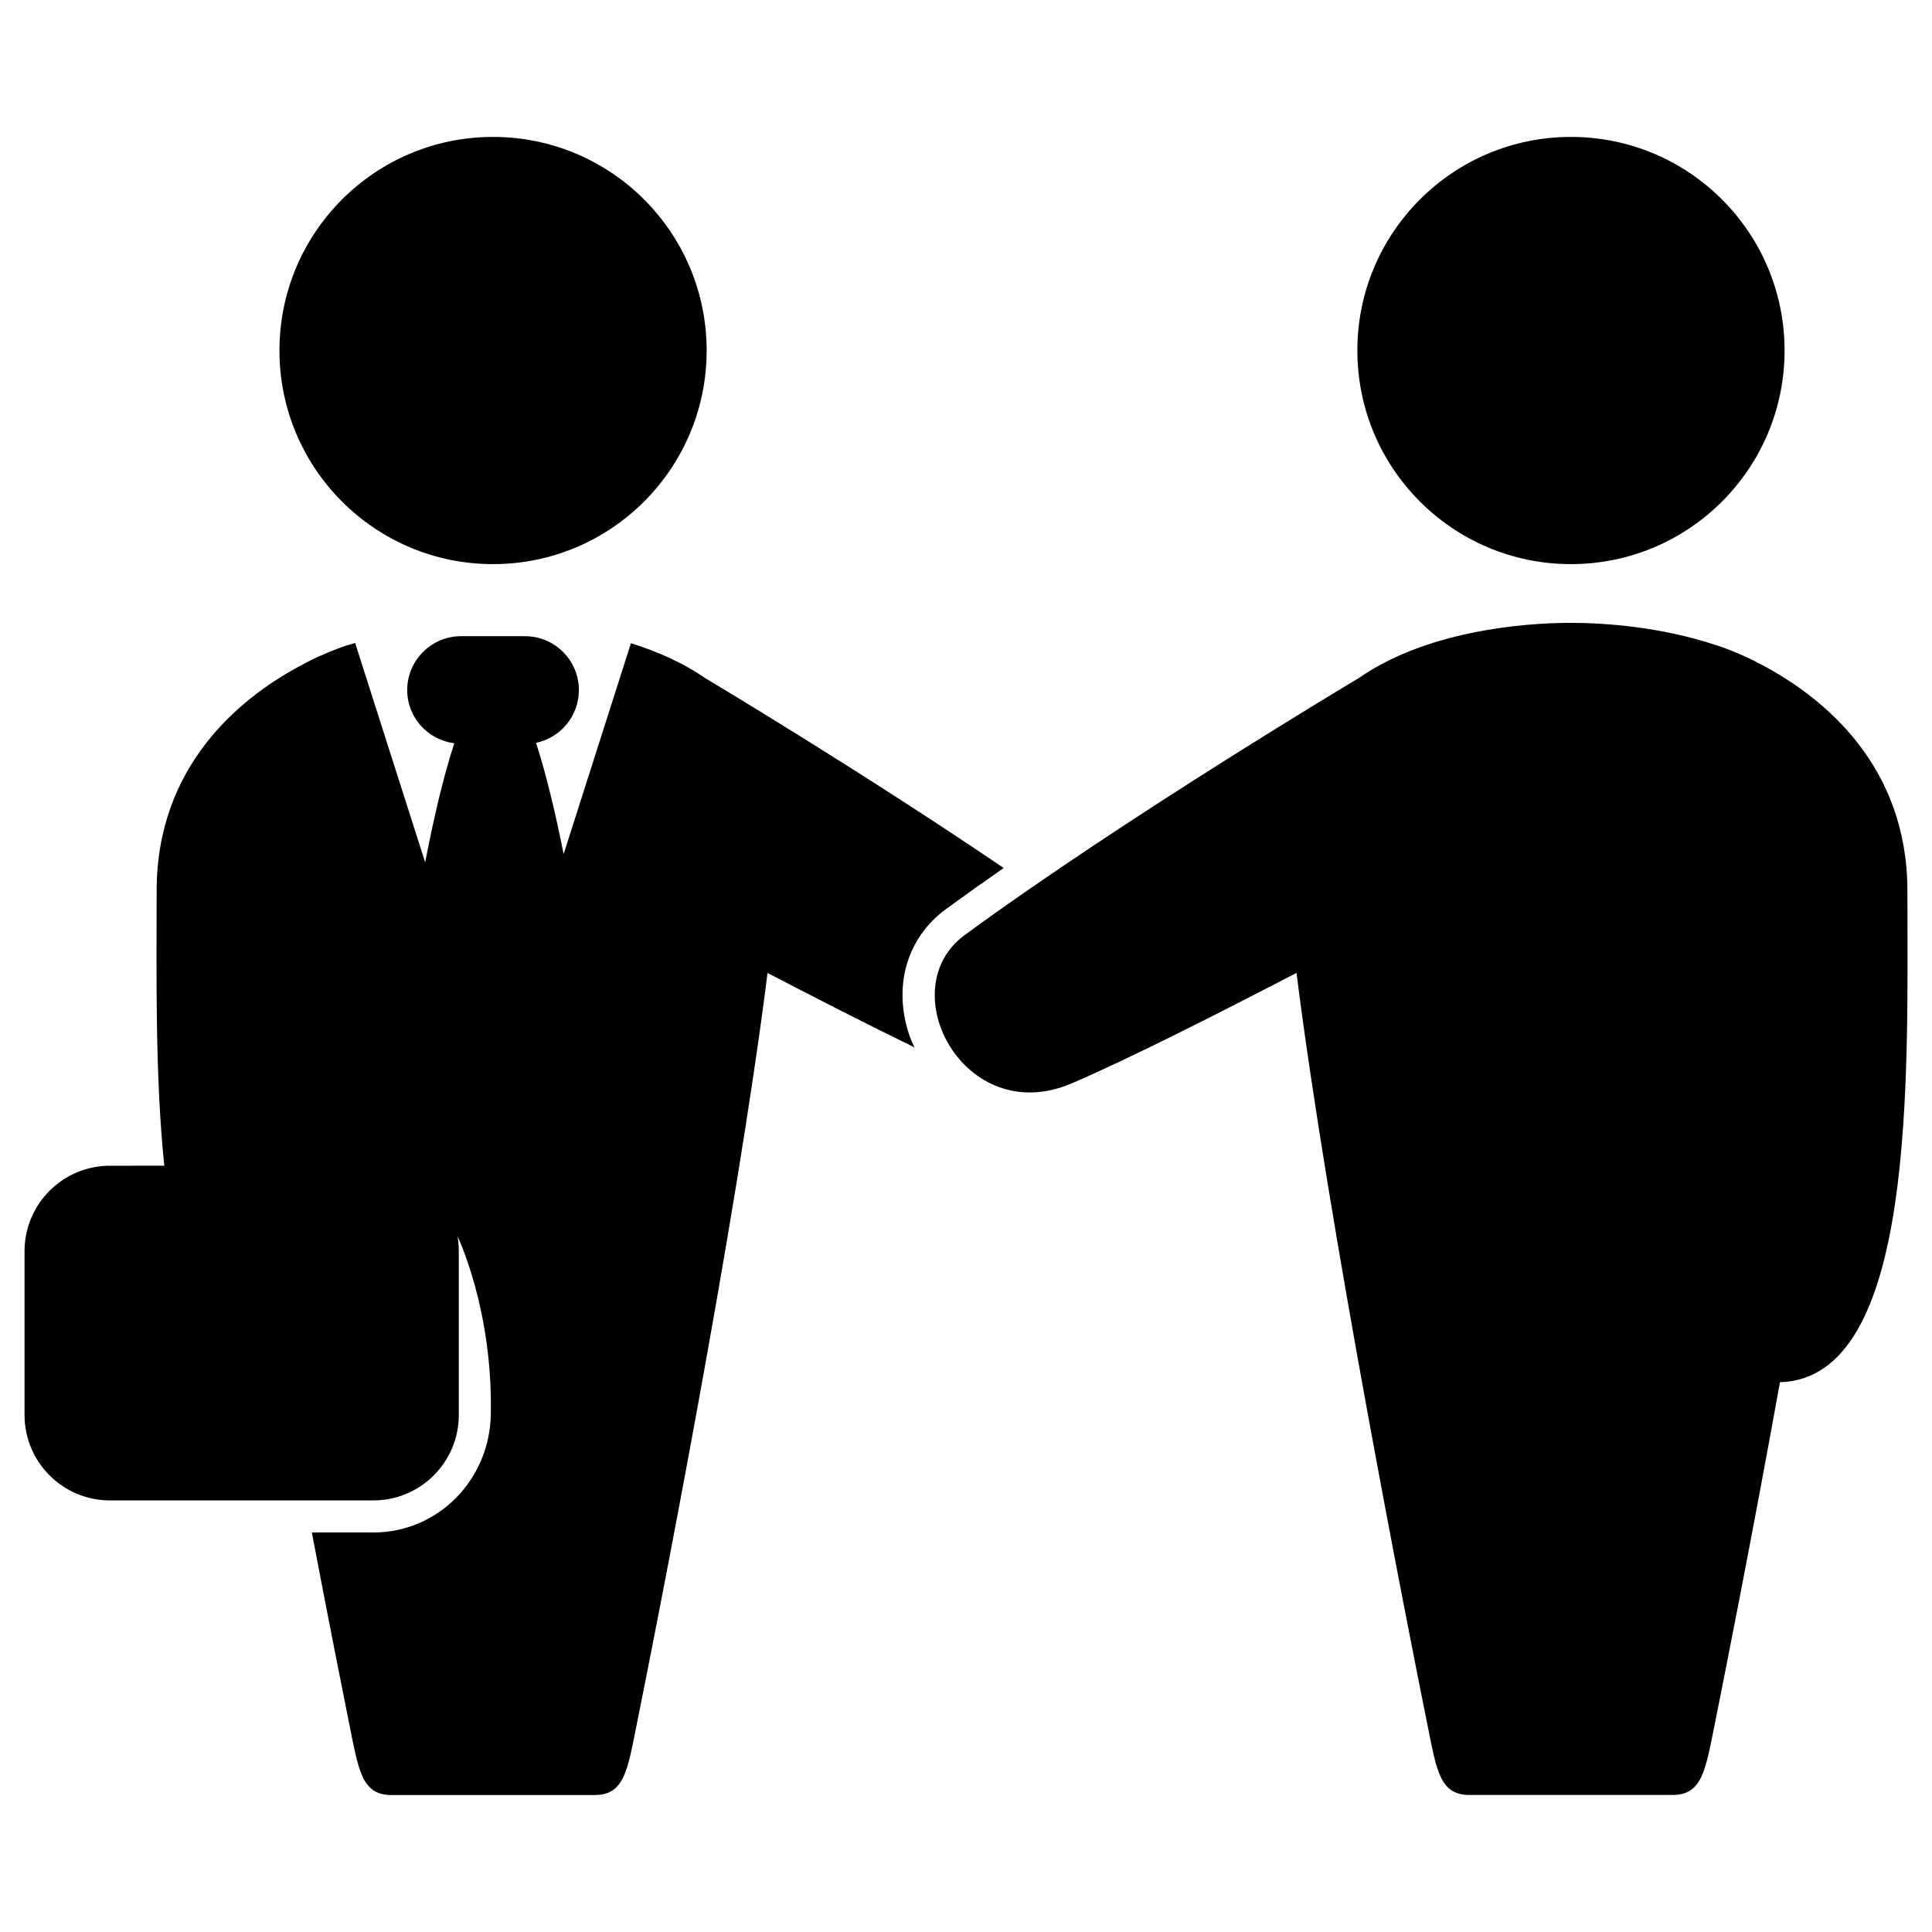 <?xml version="1.0" encoding="UTF-8"?>
<!-- Uploaded to: ICON Repo, www.iconrepo.com, Generator: ICON Repo Mixer Tools -->
<svg fill="#000000" width="800px" height="800px" version="1.1" viewBox="144 144 512 512" xmlns="http://www.w3.org/2000/svg">
 <g>
  <path d="m649.48 380.07c0-33.094-22.094-50.824-37.125-59.09 0-0.012-0.023-0.023-0.047-0.035-2.039-1.117-3.996-2.125-5.699-2.914-0.25-0.109-0.527-0.227-0.77-0.324-4.234-1.895-7.055-2.746-7.055-2.746v0.023c-14.336-4.82-29.402-5.926-38.457-5.926-13.137 0-38.734 2.254-56.594 14.887l-0.012-0.035s-61.367 36.621-104.02 67.848c-19.707 14.418-0.121 51.402 28.176 39.395 14.645-6.215 39.32-18.738 59.715-29.328 8.254 65.988 29.473 173.39 34.715 199.4 2.434 12.043 3.273 18.461 11.145 18.461h26.883 26.883c7.832 0 8.719-6.418 11.145-18.461 2.746-13.688 9.969-49.996 17.344-90.926 36.25-1.027 33.777-81.457 33.777-130.23z"/>
  <path d="m616.93 236.89c0 31.266-25.344 56.609-56.609 56.609-31.262 0-56.605-25.344-56.605-56.609 0-31.262 25.344-56.605 56.605-56.605 31.266 0 56.609 25.344 56.609 56.605"/>
  <path d="m394.67 384.93c4.906-3.574 10.051-7.246 15.316-10.902-38.098-25.863-78.727-50.094-78.727-50.094l-0.012 0.035c-6.047-4.269-13.004-7.305-20.043-9.512l-17.836 55.887c-1.98-9.957-4.473-20.766-7.316-29.484 6.477-1.344 11.359-7.09 11.359-13.977 0-7.867-6.383-14.285-14.273-14.285l-16.941-0.004c-7.883 0-14.285 6.406-14.285 14.285 0 7.269 5.445 13.195 12.477 14.094-3.059 9.32-5.688 21.062-7.715 31.559l-18.559-58.141c-0.637 0.203-1.273 0.371-1.906 0.574l-0.012-0.023s-2.82 0.852-7.055 2.746c-0.25 0.121-0.516 0.227-0.77 0.324-1.703 0.781-3.648 1.789-5.699 2.914-0.023 0.012-0.047 0.023-0.059 0.035-15.02 8.254-37.102 25.996-37.102 59.09 0 21.328-0.469 48.727 2.027 72.871l-14.402 0.008c-12.512 0-22.637 10.16-22.637 22.66v43.387c0 12.5 10.125 22.648 22.637 22.648h69.812c12.5 0 22.637-10.148 22.637-22.648v-43.387c0-1.547-0.156-3.035-0.445-4.484 0 0.18 0.07 0.277 0.07 0.469 0 0 9.441 19.336 8.852 47.406-0.348 17.176-13.961 31.141-31.129 31.141l-16.297-0.004c4.449 23.379 8.18 42.141 9.992 51.137 2.434 12.031 3.285 18.449 11.145 18.449h26.883 26.895c7.856 0 8.719-6.418 11.133-18.449 5.254-26.008 26.473-133.43 34.715-199.41 12.477 6.488 26.535 13.676 38.938 19.719-0.516-1.176-1.055-2.305-1.465-3.539-4.215-12.902-0.457-25.582 9.797-33.09z"/>
  <path d="m331.27 236.89c0 31.266-25.344 56.609-56.609 56.609-31.262 0-56.605-25.344-56.605-56.609 0-31.262 25.344-56.605 56.605-56.605 31.266 0 56.609 25.344 56.609 56.605"/>
 </g>
</svg>